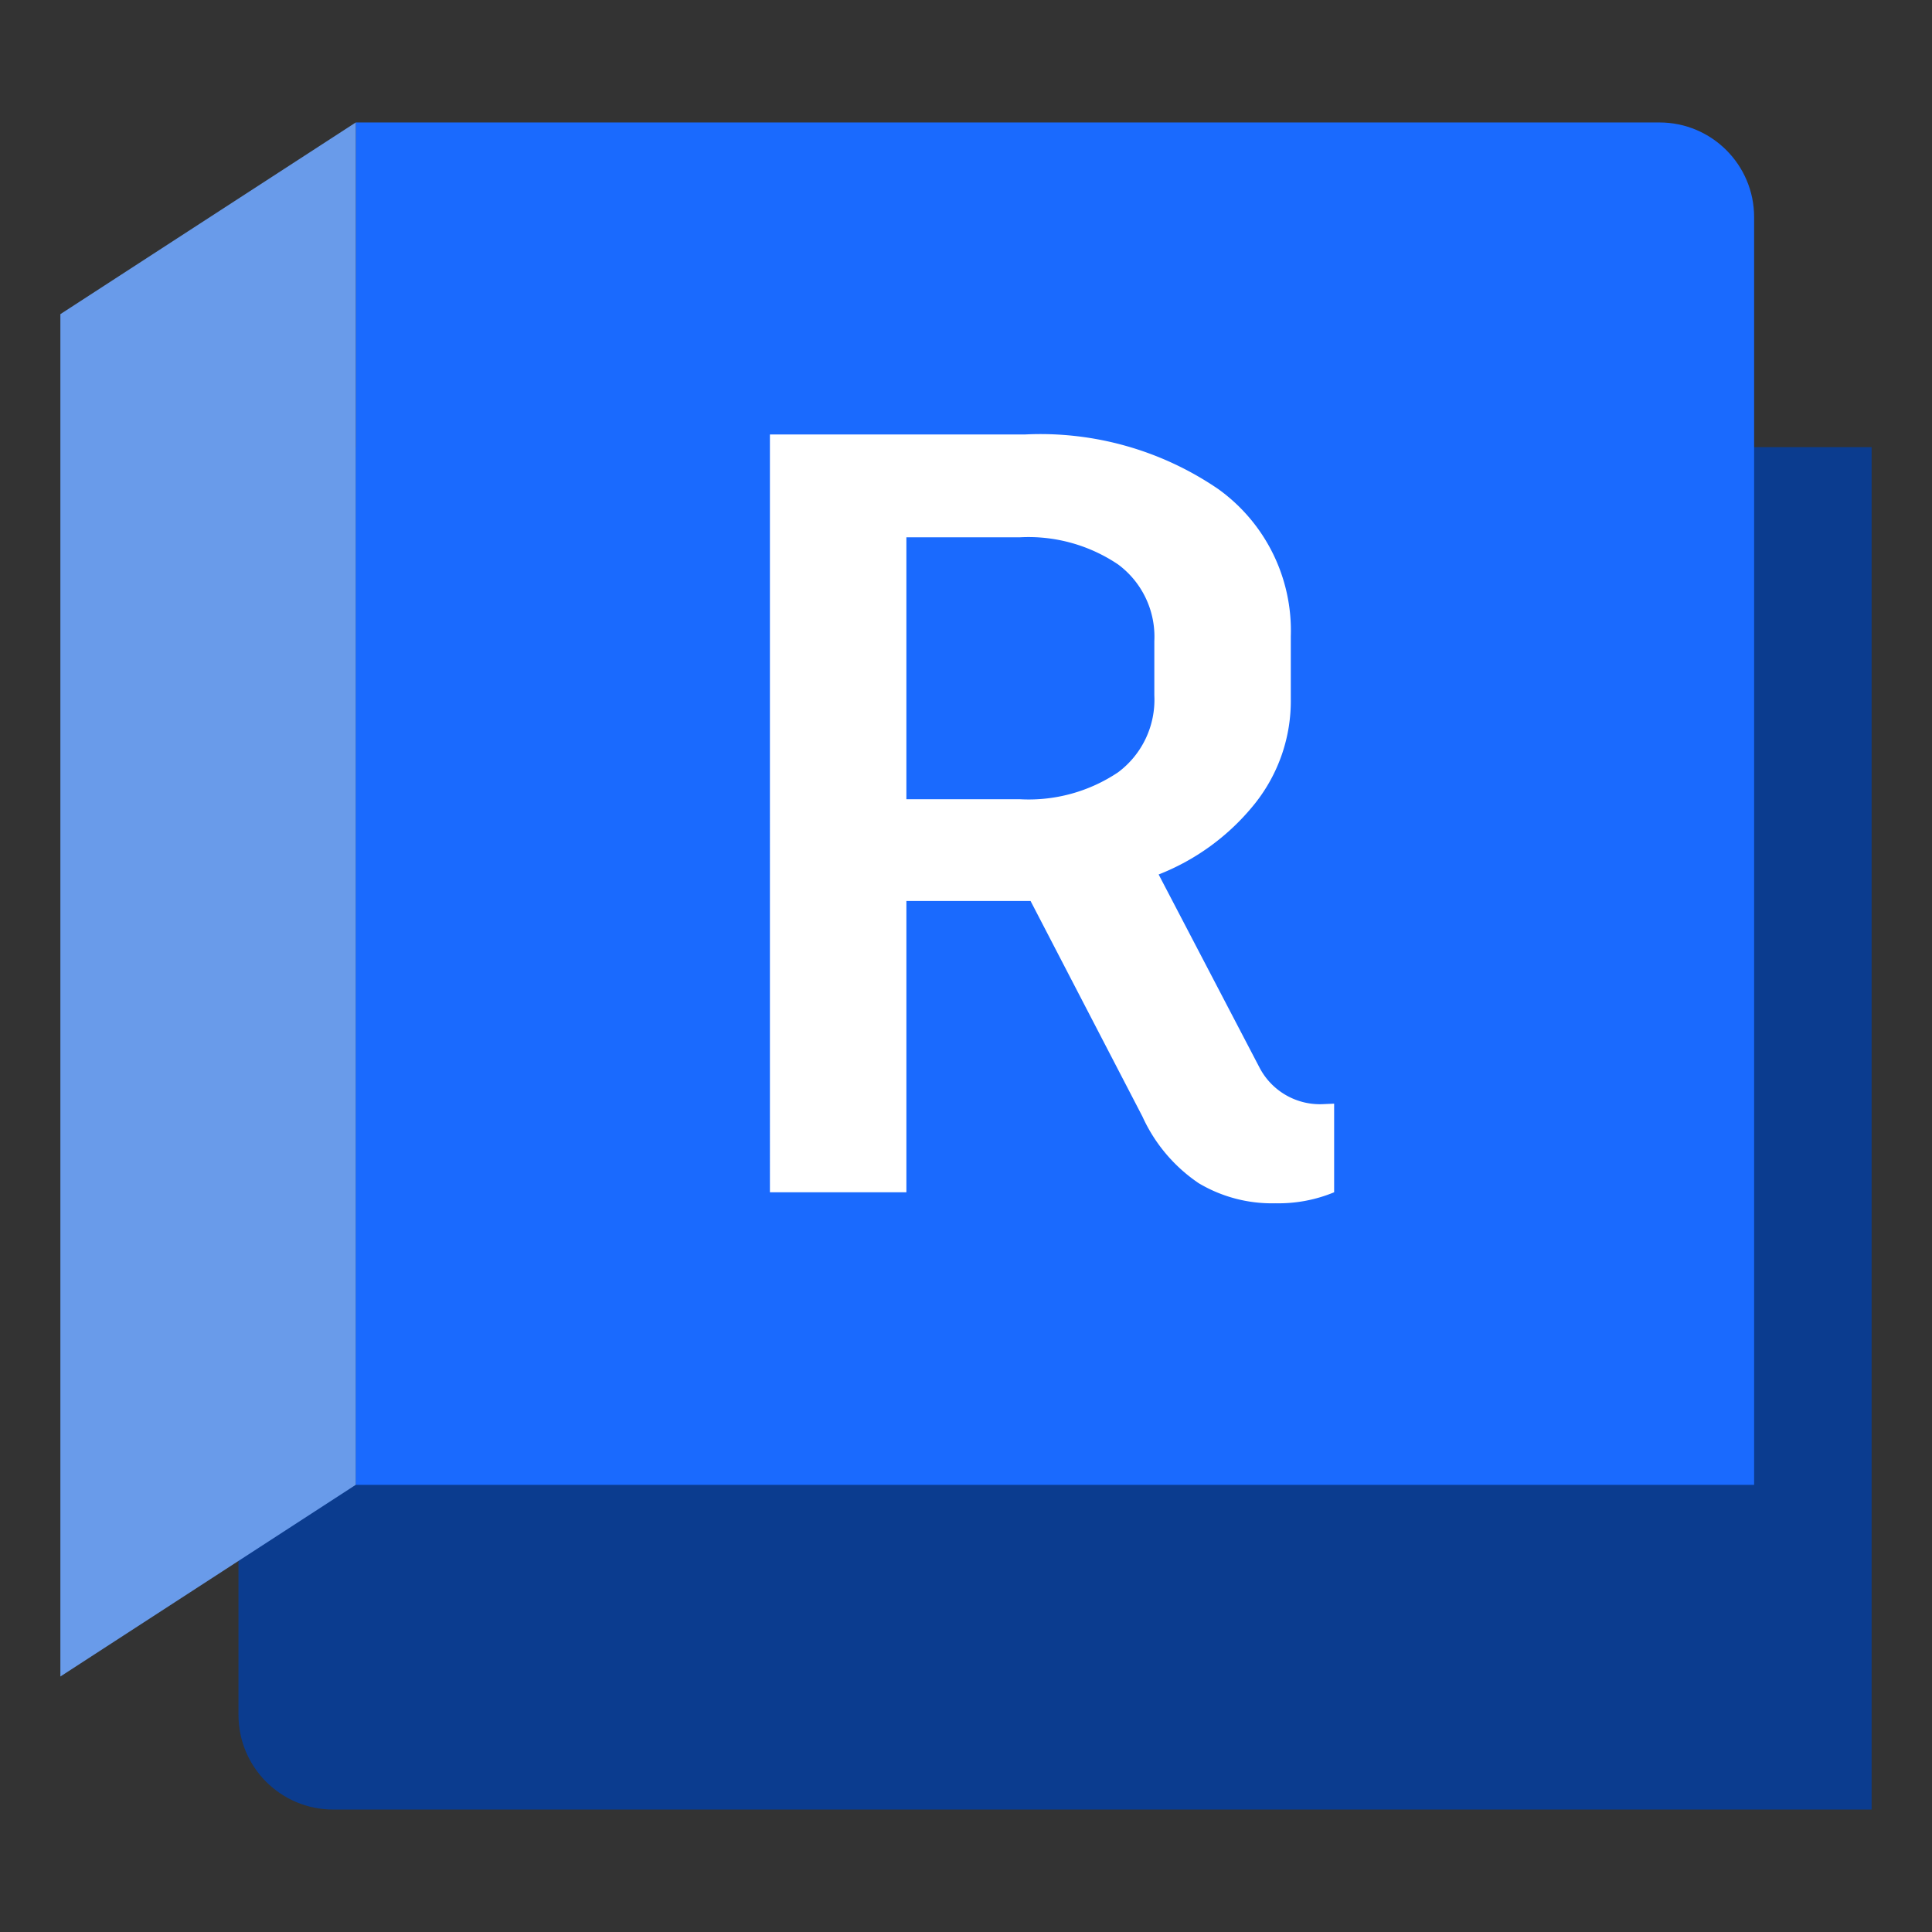 <svg viewBox="0 0 512 512" xmlns="http://www.w3.org/2000/svg" fill-rule="evenodd" clip-rule="evenodd" stroke-linejoin="round" stroke-miterlimit="2"><rect x="0" y="0" width="512" height="512" fill="#333333" stroke="none"/><path d="M496 479.546H88.278c-13.853 0-25.081-11.23-25.081-25.083v-335.96H496v361.043z" fill="#0b3c8f" fill-rule="nonzero"/><path d="M94.276 32.454h345.501c13.853 0 25.083 11.23 25.083 25.083v335.96H94.276V32.454z" fill="#1a6afe" fill-rule="nonzero"/><path d="M16 444.29l78.277-50.794V32.456L16 83.252v361.04z" fill="#699bea" fill-rule="nonzero"/><path d="M240.203 211.807h30.11a42.521 42.521 0 0025.997-7.142 23.996 23.996 0 009.599-20.397v-14.341a23.829 23.829 0 00-9.599-20.34 42.506 42.506 0 00-25.998-7.2h-30.11v69.42zm113.357 80.675v23.484a38.448 38.448 0 01-15.54 2.914 37.888 37.888 0 01-20.34-5.314 42.454 42.454 0 01-14.914-17.655l-29.653-57.135h-32.91v77.19h-36.168V115.133h67.706a83.462 83.462 0 0151.08 14.456 46.163 46.163 0 0119.255 39.023v16.626a43.643 43.643 0 01-9.37 27.54 61.33 61.33 0 01-25.654 18.97l26.683 51.08a18.052 18.052 0 0017.14 9.769l2.685-.115z" fill="#fff" fill-rule="nonzero"/></svg>